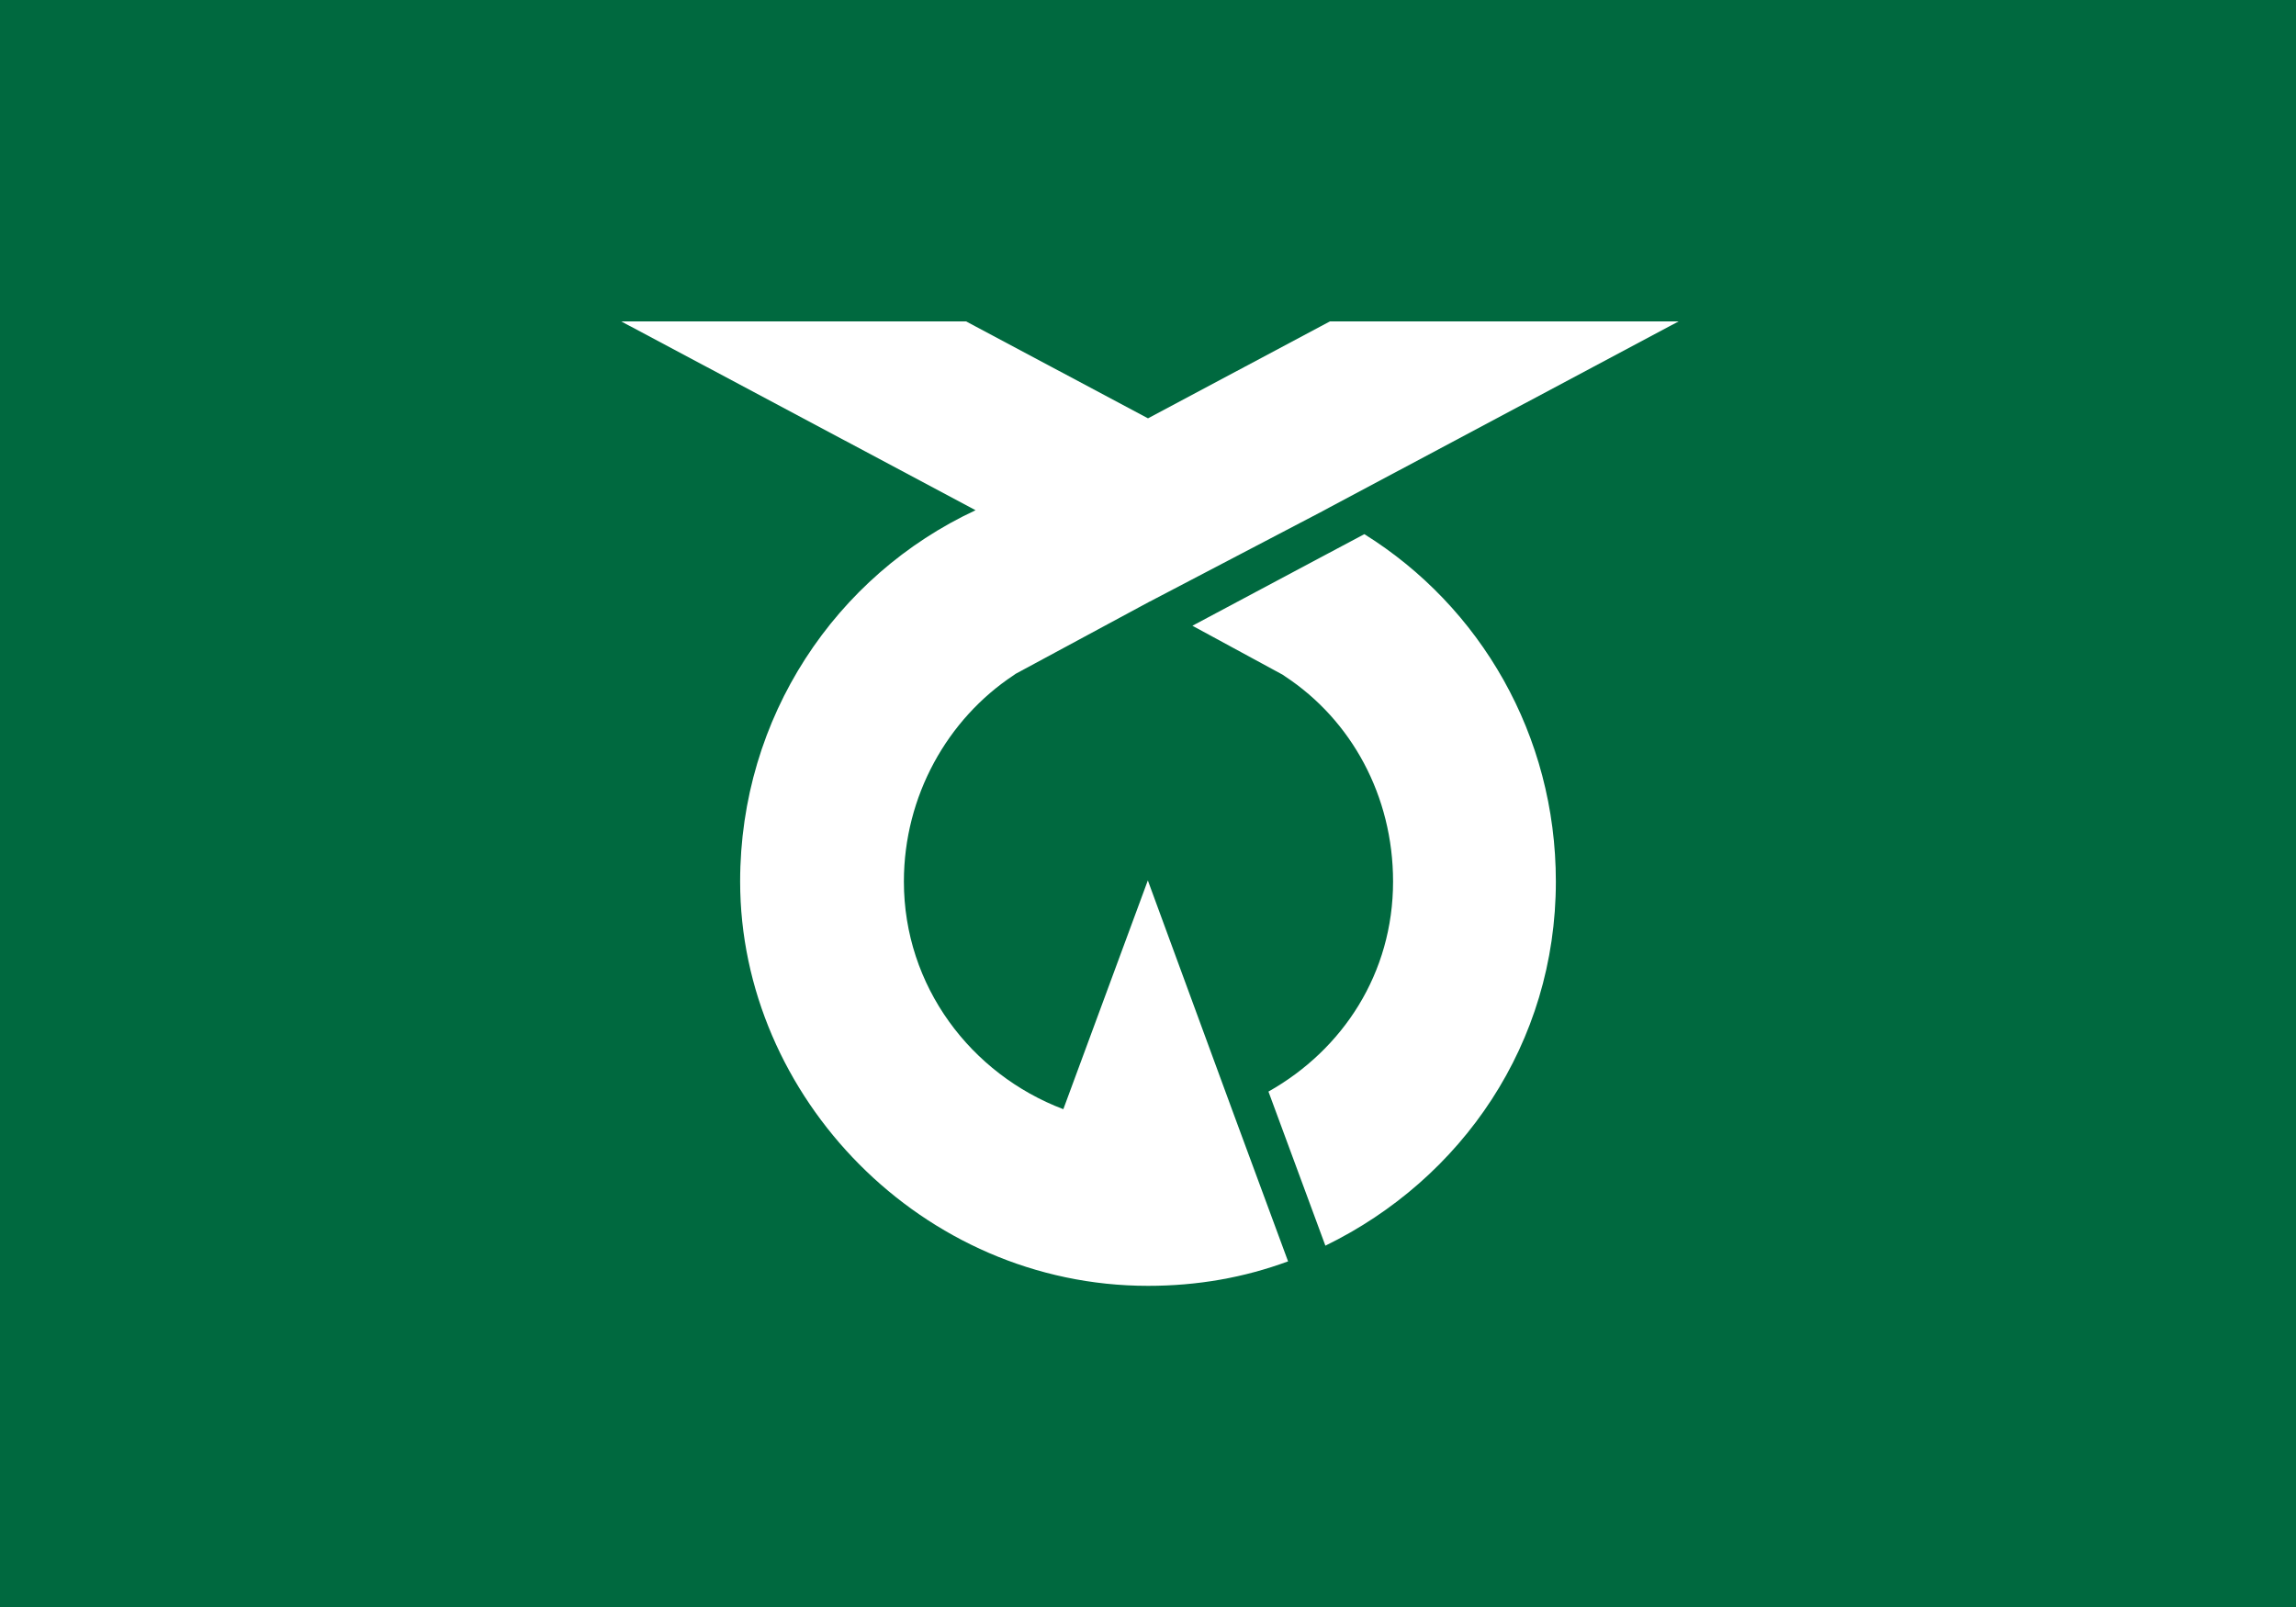 <?xml version="1.0" encoding="UTF-8" standalone="no"?>
<!-- Created with Inkscape (http://www.inkscape.org/) -->
<svg
   xmlns:svg="http://www.w3.org/2000/svg"
   xmlns="http://www.w3.org/2000/svg"
   version="1.0"
   width="900"
   height="630"
   id="svg2">
  <rect width="100%" height="100%" fill="#333333" stroke="none"/>
  <defs
     id="defs5" />
  <rect
     width="900"
     height="630"
     x="0"
     y="1.3322676e-15"
     id="rect2462"
     style="opacity:1;fill:#00693f;fill-opacity:1;stroke:#000000;stroke-width:0;stroke-miterlimit:0;stroke-dasharray:none;stroke-opacity:1" />
  <path
     d="M 243.5,126 L 247,127.875 L 247.031,127.875 L 380.5,199 L 382.406,200.031 C 327.562,225.561 290.125,281.146 290.125,345.594 C 290.125,429.94 361.404,504.094 450,504.094 C 469.474,504.094 487.631,500.862 504.906,494.5 L 483.281,435.938 L 449.938,345.156 L 416.812,434.844 C 380.588,421.107 354.312,386.615 354.312,345.594 C 354.312,312.112 371.367,281.868 397.375,264.688 L 398.125,264.156 L 450.406,235.969 L 450.406,235.875 L 450.5,235.938 L 518.406,200.406 L 521,199 L 624.688,143.75 L 654.469,127.875 L 658,126 L 521.312,126 L 450,164 L 378.688,126 L 243.5,126 z M 534.812,209.406 L 521,216.75 L 467.406,245.312 L 502.875,264.562 L 503.719,265.156 C 529.791,282.326 546.062,312.063 546.062,345.594 C 546.062,381.501 526.439,411.476 497.219,427.938 L 519.531,488.344 C 573.003,462.295 609.875,409.039 609.875,345.594 C 609.875,288.138 580.237,237.759 534.812,209.406 z"
     id="path2386"
     style="opacity:1;fill:#ffffff;fill-opacity:1;stroke:#000000;stroke-width:0;stroke-miterlimit:0;stroke-dasharray:none;stroke-opacity:1" />
</svg>
